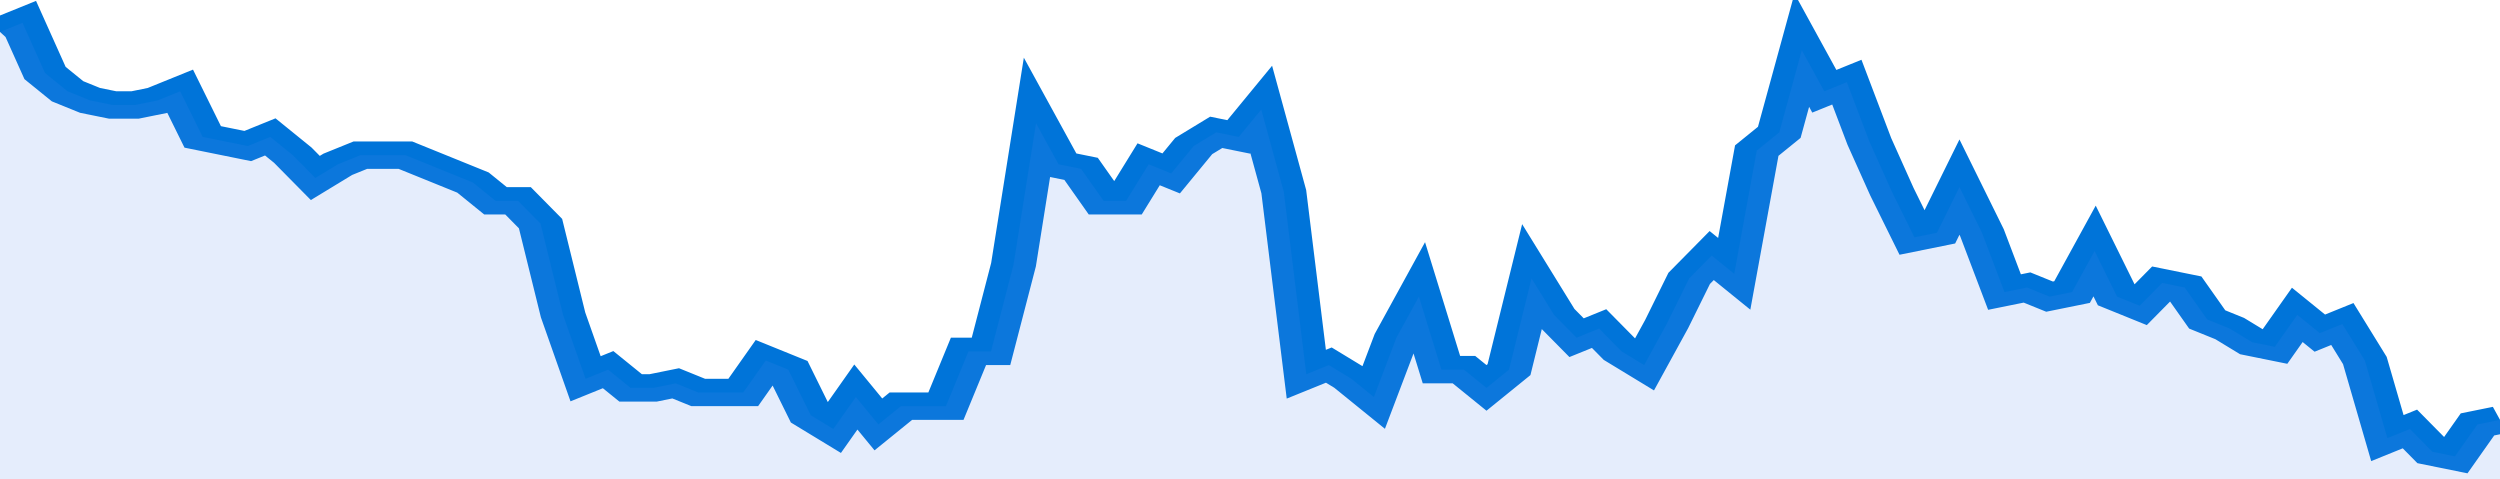 <svg xmlns="http://www.w3.org/2000/svg" viewBox="0 0 333 105" width="120" height="23" preserveAspectRatio="none">
				 <polyline fill="none" stroke="#0074d9" stroke-width="6" points="0, 7 3, 5 6, 16 9, 20 12, 22 15, 23 18, 23 21, 22 24, 20 27, 30 30, 31 33, 32 36, 30 39, 34 42, 39 45, 36 48, 34 51, 34 54, 34 57, 36 60, 38 63, 40 66, 44 69, 44 72, 49 75, 69 78, 83 81, 81 84, 85 87, 85 90, 84 93, 86 96, 86 99, 86 102, 79 105, 81 108, 91 111, 94 114, 87 117, 93 120, 89 123, 89 126, 89 129, 77 132, 77 135, 58 138, 27 141, 36 144, 37 147, 44 150, 44 153, 36 156, 38 159, 32 162, 29 165, 30 168, 24 171, 42 174, 82 177, 80 180, 83 183, 87 186, 74 189, 65 192, 81 195, 81 198, 85 201, 81 204, 61 207, 69 210, 74 213, 72 216, 77 219, 80 222, 71 225, 61 228, 56 231, 60 234, 33 237, 29 240, 11 243, 20 246, 18 249, 31 252, 42 255, 52 258, 51 261, 41 264, 51 267, 64 270, 63 273, 65 276, 64 279, 55 282, 65 285, 67 288, 62 291, 63 294, 70 297, 72 300, 75 303, 76 306, 69 309, 73 312, 71 315, 79 318, 96 321, 94 324, 99 327, 100 330, 93 333, 92 333, 92 "> </polyline>
				 <polygon fill="#5085ec" opacity="0.15" points="0, 105 0, 7 3, 5 6, 16 9, 20 12, 22 15, 23 18, 23 21, 22 24, 20 27, 30 30, 31 33, 32 36, 30 39, 34 42, 39 45, 36 48, 34 51, 34 54, 34 57, 36 60, 38 63, 40 66, 44 69, 44 72, 49 75, 69 78, 83 81, 81 84, 85 87, 85 90, 84 93, 86 96, 86 99, 86 102, 79 105, 81 108, 91 111, 94 114, 87 117, 93 120, 89 123, 89 126, 89 129, 77 132, 77 135, 58 138, 27 141, 36 144, 37 147, 44 150, 44 153, 36 156, 38 159, 32 162, 29 165, 30 168, 24 171, 42 174, 82 177, 80 180, 83 183, 87 186, 74 189, 65 192, 81 195, 81 198, 85 201, 81 204, 61 207, 69 210, 74 213, 72 216, 77 219, 80 222, 71 225, 61 228, 56 231, 60 234, 33 237, 29 240, 11 243, 20 246, 18 249, 31 252, 42 255, 52 258, 51 261, 41 264, 51 267, 64 270, 63 273, 65 276, 64 279, 55 282, 65 285, 67 288, 62 291, 63 294, 70 297, 72 300, 75 303, 76 306, 69 309, 73 312, 71 315, 79 318, 96 321, 94 324, 99 327, 100 330, 93 333, 92 333, 105 "></polygon>
			</svg>
